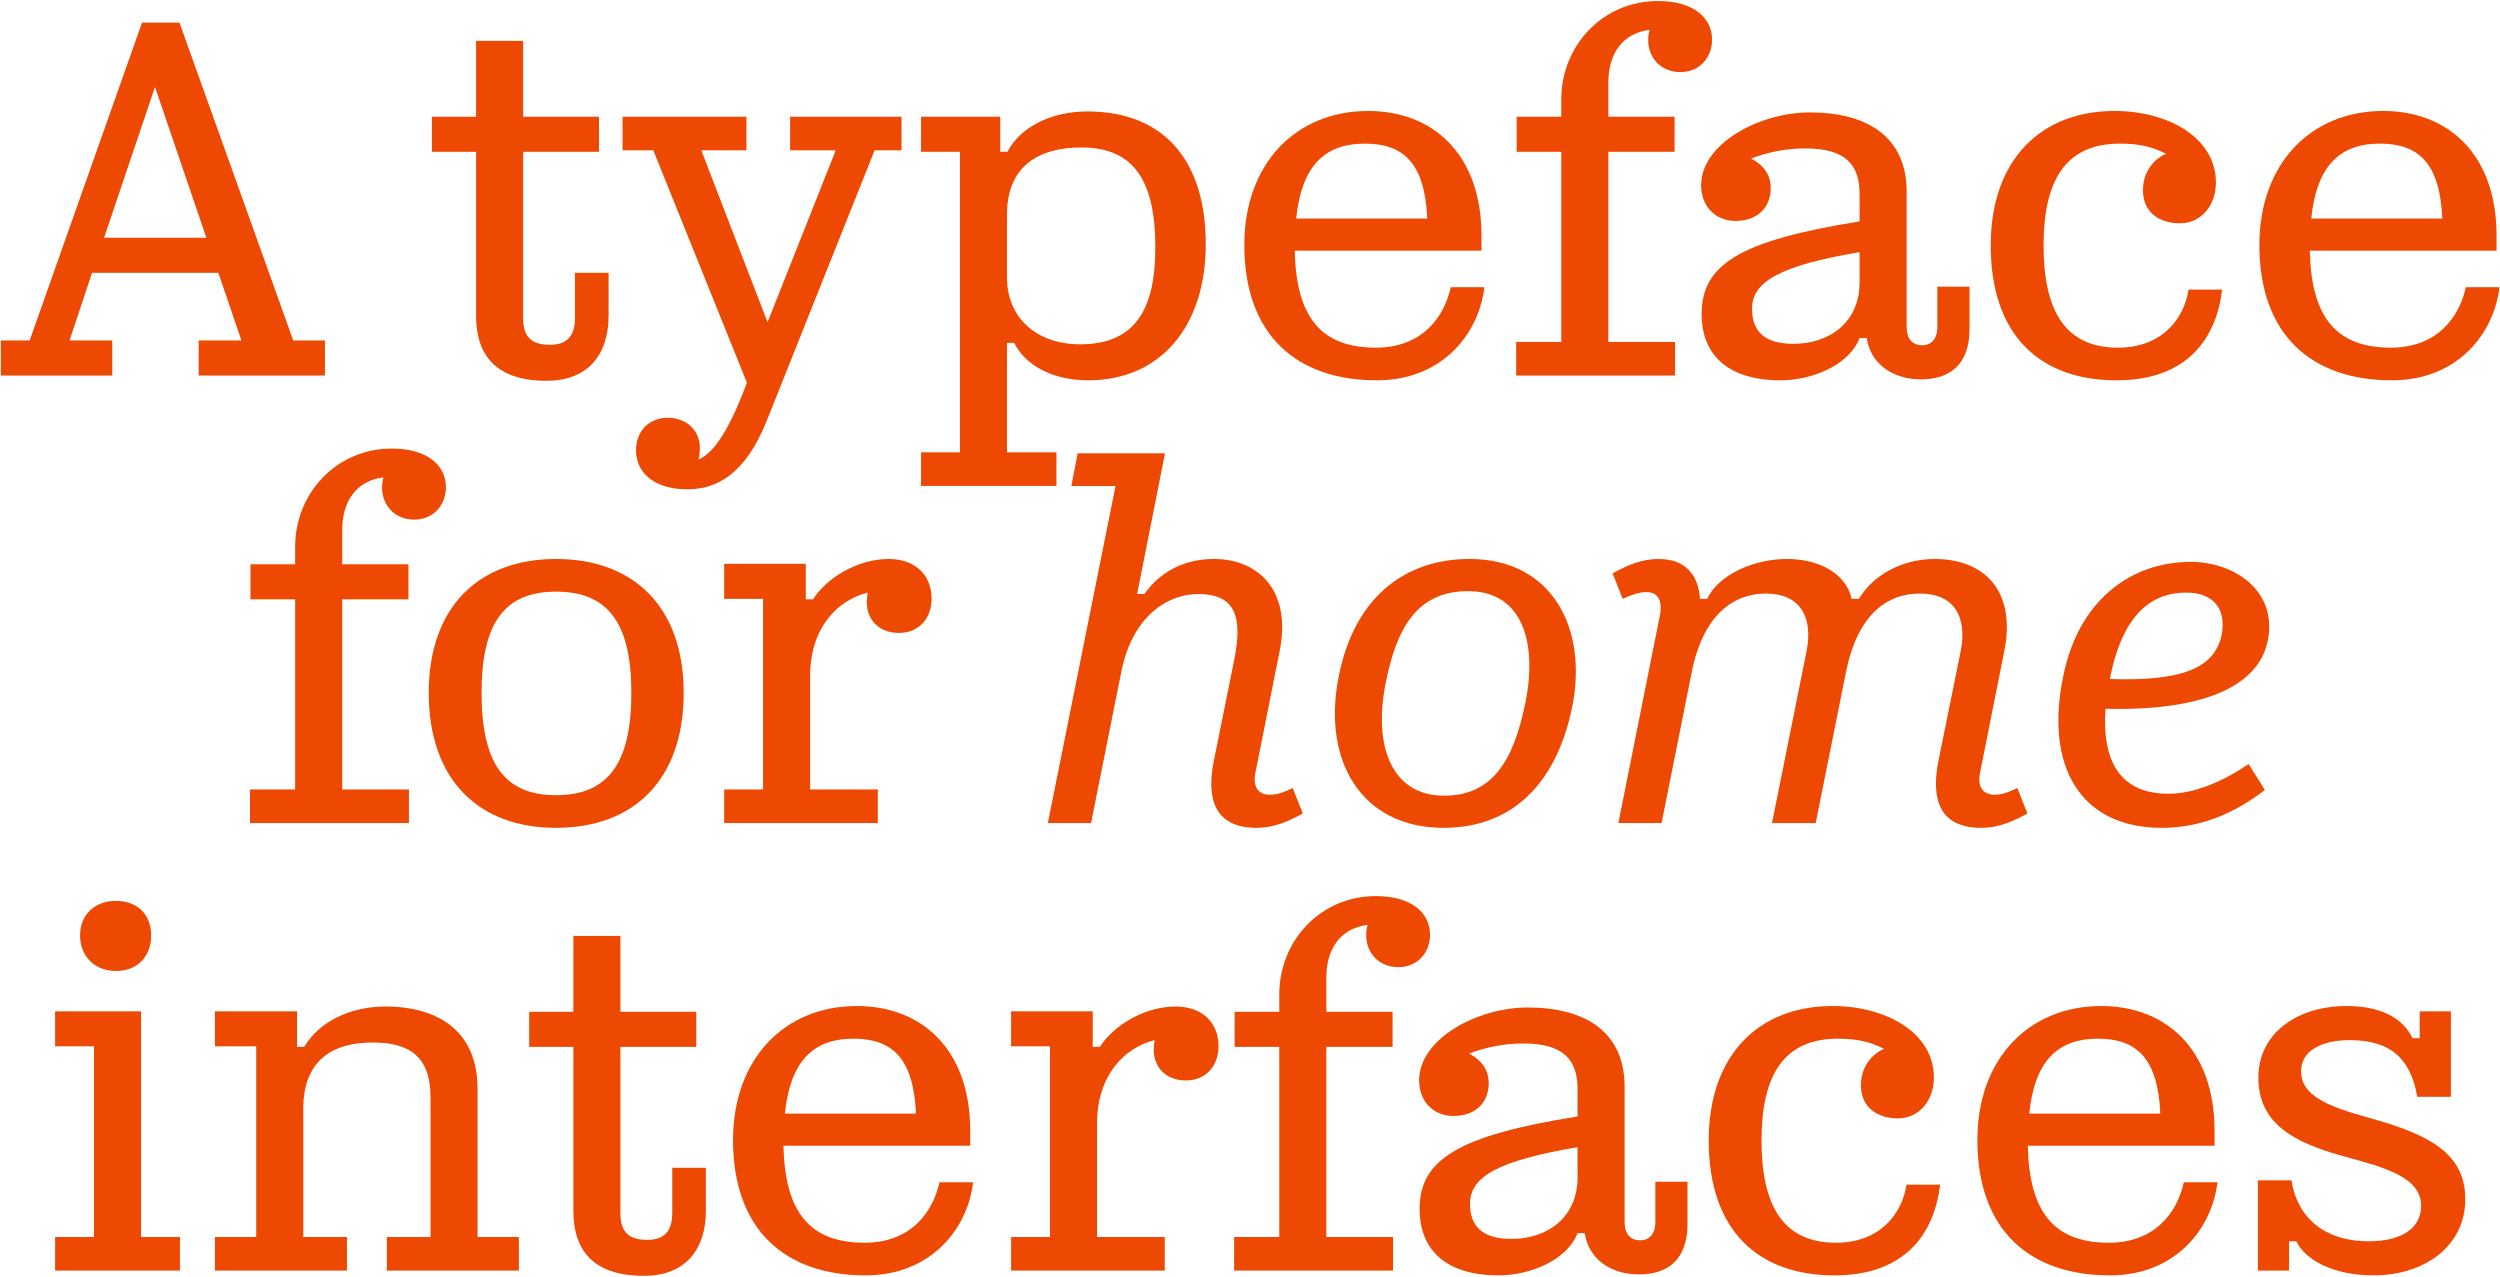 <svg width="1458" height="745" viewBox="0 0 1458 745" fill="none" xmlns="http://www.w3.org/2000/svg">
<path d="M1429.35 589.8V639.64H1409.75C1405.83 617.24 1394.07 606.6 1370.27 606.6C1354.87 606.6 1341.99 612.2 1341.99 624.8C1341.99 638.52 1356.27 644.96 1381.75 651.96C1416.19 661.48 1437.75 672.4 1437.75 699.28C1437.75 727 1413.67 743.8 1384.27 743.8C1361.59 743.8 1344.79 735.4 1339.19 723.92H1334.99V741H1316.79V688.36H1336.39C1339.47 709.08 1354.59 723.92 1381.47 723.92C1400.51 723.92 1411.99 716.36 1411.99 703.2C1411.99 686.4 1390.43 680.8 1366.91 674.36C1337.23 666.24 1317.07 655.04 1317.07 628.44C1317.07 602.96 1339.19 586.72 1368.59 586.72C1387.07 586.72 1401.07 592.88 1406.95 605.48H1411.15V589.8H1429.35Z" fill="#EE4902"/>
<path d="M1230.49 743.8C1184.01 743.8 1153.21 717.76 1153.21 664.84C1153.21 617.8 1182.89 586.72 1225.45 586.72C1262.69 586.72 1291.53 611.36 1291.53 659.52V668.2H1182.61C1183.45 707.12 1198.01 724.76 1229.93 724.76C1256.53 724.76 1269.69 707.4 1273.61 689.48H1293.21C1290.13 716.36 1268.85 743.8 1230.49 743.8ZM1223.49 605.76C1199.41 605.76 1186.53 619.48 1183.45 649.44H1259.89C1258.49 616.68 1245.61 605.76 1223.49 605.76Z" fill="#EE4902"/>
<path d="M1071.85 605.76C1039.93 605.76 1027.33 627.6 1027.33 665.12C1027.33 703.2 1039.93 724.76 1070.73 724.76C1095.65 724.76 1109.09 708.8 1111.89 690.88H1131.49C1128.13 719.16 1111.33 743.8 1069.89 743.8C1025.93 743.8 996.532 718.32 996.532 665.12C996.532 615 1025.93 586.72 1068.77 586.72C1100.13 586.72 1127.85 602.4 1127.85 628.44C1127.85 641.88 1119.17 652.24 1106.85 652.24C1094.81 652.24 1085.29 645.8 1085.29 632.92C1085.29 625.36 1088.65 616.4 1098.73 611.64C1090.33 607.44 1082.77 605.76 1071.85 605.76Z" fill="#EE4902"/>
<path d="M874.113 743.8C841.073 743.8 827.913 727 827.913 705.16C827.913 676.32 850.033 662.32 920.033 651.12V635.16C920.033 618.08 911.913 608.56 888.393 608.56C877.473 608.56 867.113 610.52 856.753 614.44C865.713 619.2 868.233 625.64 868.233 631.8C868.233 642.72 860.673 650.84 847.793 650.84C835.473 650.84 827.633 641.88 827.633 630.12C827.633 605.48 862.073 587.56 890.913 587.56C925.353 587.56 947.473 602.4 947.473 633.76V712.72C947.473 719.72 950.833 723.36 956.713 723.36C961.193 723.36 965.393 720.28 965.393 712.72V689.2H984.153V713.84C984.153 734.84 972.393 743.24 955.873 743.24C938.513 743.24 926.193 733.44 924.233 719.16H920.033C913.873 735.12 892.033 743.8 874.113 743.8ZM857.313 702.08C857.313 714.96 864.313 722.52 881.393 722.52C903.233 722.52 920.033 709.36 920.033 686.68V669.04C873.833 676.88 857.313 686.12 857.313 702.08Z" fill="#EE4902"/>
<path d="M719.754 741V721.4H746.074V610.52H720.034V590.08H746.074V580C746.074 548.36 770.434 522.6 802.354 522.6C823.914 522.6 833.994 532.96 833.994 545C833.994 555.92 826.434 564.04 815.514 564.04C804.034 564.04 796.754 555.64 796.754 545.28C796.754 543.32 797.034 541.36 797.594 539.4C781.914 541.36 773.514 553.12 773.514 570.2V590.08H812.154V610.52H773.514V721.4H812.434V741H719.754Z" fill="#EE4902"/>
<path d="M589.684 741V721.4H612.364V610.24H589.684V589.8H637.284V610.52H641.484C649.324 598.2 667.244 587 685.724 587C700.004 587 710.644 595.4 710.644 610.24C710.644 621.16 703.644 630.12 691.604 630.12C679.844 630.12 672.844 622.28 672.844 612.2C672.844 610.52 673.124 608.56 673.404 606.6C655.484 611.08 639.804 627.32 639.804 655.32V721.4H679.284V741H589.684Z" fill="#EE4902"/>
<path d="M504.789 743.8C458.309 743.8 427.509 717.76 427.509 664.84C427.509 617.8 457.189 586.72 499.749 586.72C536.989 586.72 565.829 611.36 565.829 659.52V668.2H456.909C457.749 707.12 472.309 724.76 504.229 724.76C530.829 724.76 543.989 707.4 547.909 689.48H567.509C564.429 716.36 543.149 743.8 504.789 743.8ZM497.789 605.76C473.709 605.76 460.829 619.48 457.749 649.44H534.189C532.789 616.68 519.909 605.76 497.789 605.76Z" fill="#EE4902"/>
<path d="M406.067 610.52H361.827V707.68C361.827 719.16 367.427 723.08 377.507 723.08C385.907 723.08 392.067 719.44 392.067 707.4V681.08H411.667V706C411.667 729.8 398.787 744.08 375.547 744.08C344.467 744.08 334.387 727.56 334.387 706.28V610.52H308.627V590.08H334.387V545.84H361.827V590.08H406.067V610.52Z" fill="#EE4902"/>
<path d="M125.354 741V721.4H149.434V610.24H125.354V589.8H173.234V610.52H177.434C186.394 595.4 204.874 587 224.754 587C256.114 587 278.514 601.84 278.514 634.88V721.4H302.594V741H225.594V721.4H251.074V639.92C251.074 615.56 238.194 607.72 216.074 608C195.634 608.28 176.874 616.96 176.874 646.64V721.4H202.354V741H125.354Z" fill="#EE4902"/>
<path d="M46.704 545.56C46.704 533.24 55.384 525.4 67.704 525.4C80.024 525.4 88.144 533.24 88.144 545.56C88.144 557.88 80.024 566.28 67.704 566.28C55.384 566.28 46.704 557.88 46.704 545.56ZM32.144 741V721.4H54.824V610.24H32.144V589.8H82.264V721.4H104.944V741H32.144Z" fill="#EE4902"/>
<path d="M1320.89 460.68C1303.53 474.12 1283.65 482.8 1260.69 482.8C1213.09 482.8 1192.37 446.68 1203.29 394.32C1211.97 350.92 1241.93 327.68 1277.77 327.68C1301.85 327.68 1328.45 343.64 1322.57 373.6C1317.25 400.2 1285.05 414.76 1227.93 413.36C1225.69 445.56 1237.73 462.92 1264.61 462.92C1278.89 462.92 1295.41 456.48 1311.37 445.56L1320.89 460.68ZM1295.69 370.24C1298.49 355.12 1290.93 345.6 1274.97 345.6C1249.49 345.6 1236.33 365.76 1230.45 396C1271.61 397.4 1291.49 390.12 1295.69 370.24Z" fill="#EE4902"/>
<path d="M967.911 359.6C969.871 349.8 966.791 345.32 960.071 345.32C956.151 345.32 951.111 347 946.351 349.24L940.471 334.4C949.431 329.36 957.831 326 967.351 326C983.591 326 990.591 336.08 991.431 349.24H995.631C1002.35 334.96 1023.07 326 1042.11 326C1059.75 326 1076.27 333.56 1079.91 349.24H1084.11C1093.07 334.4 1110.43 326 1128.35 326C1156.63 326 1175.95 343.92 1168.95 379.48L1154.67 451.16C1153.27 458.72 1156.35 463.48 1163.07 463.48C1168.11 463.48 1171.75 461.8 1176.51 459.56L1182.39 474.4C1173.43 479.44 1165.03 482.8 1155.51 482.8C1131.43 482.8 1125.83 466.56 1130.59 443.32L1143.47 379.76C1147.39 359.88 1139.83 346.16 1119.67 346.16C1100.35 346.16 1083.27 358.48 1076.55 392.08L1058.91 480H1033.43L1053.59 379.76C1057.51 359.88 1049.95 346.16 1029.79 346.16C1011.31 346.16 993.391 358.2 986.671 391.8L969.031 480H943.831L967.911 359.6Z" fill="#EE4902"/>
<path d="M841.869 482.8C793.989 482.8 770.749 443.6 780.829 394.04C790.069 348.12 819.469 326 856.989 326C905.149 326 926.149 366.32 916.909 412.24C907.669 457.6 881.349 482.8 841.869 482.8ZM842.149 464.04C869.029 464.04 882.469 445.84 889.749 409.16C896.469 375.28 888.349 344.76 856.149 344.76C826.749 344.76 814.429 365.76 807.989 399.08C800.989 434.64 811.349 464.04 842.149 464.04Z" fill="#EE4902"/>
<path d="M732.061 451.16C730.661 458.72 733.741 463.48 740.461 463.48C745.501 463.48 749.141 461.8 753.901 459.56L759.781 474.4C750.821 479.44 742.421 482.8 732.901 482.8C708.821 482.8 703.221 466.56 707.981 443.32L719.741 385.08C724.781 360.16 720.861 346.44 698.741 346.44C681.941 346.44 660.661 358.2 653.941 391.8L636.301 480H611.101L650.581 283.44H624.821L628.461 264.4H679.421L663.181 346.44H667.381C676.901 333 691.181 326 707.981 326C733.461 326 753.341 343.92 746.341 379.48L732.061 451.16Z" fill="#EE4902"/>
<path d="M422.34 480V460.4H445.02V349.24H422.34V328.8H469.94V349.52H474.14C481.98 337.2 499.9 326 518.38 326C532.66 326 543.3 334.4 543.3 349.24C543.3 360.16 536.3 369.12 524.26 369.12C512.5 369.12 505.5 361.28 505.5 351.2C505.5 349.52 505.78 347.56 506.06 345.6C488.14 350.08 472.46 366.32 472.46 394.32V460.4H511.94V480H422.34Z" fill="#EE4902"/>
<path d="M250.048 404.12C250.048 354 279.168 326 324.248 326C369.608 326 398.728 354 398.728 404.12C398.728 454.8 369.608 482.8 324.248 482.8C279.168 482.8 250.048 454.8 250.048 404.12ZM280.848 404.12C280.848 445.28 294.288 463.76 324.248 463.76C354.488 463.76 368.208 445.28 368.208 404.12C368.208 363.24 354.488 345.04 324.248 345.04C294.288 345.04 280.848 363.24 280.848 404.12Z" fill="#EE4902"/>
<path d="M145.809 480V460.4H172.129V349.52H146.089V329.08H172.129V319C172.129 287.36 196.489 261.6 228.409 261.6C249.969 261.6 260.049 271.96 260.049 284C260.049 294.92 252.489 303.04 241.569 303.04C230.089 303.04 222.809 294.64 222.809 284.28C222.809 282.32 223.089 280.36 223.649 278.4C207.969 280.36 199.569 292.12 199.569 309.2V329.08H238.209V349.52H199.569V460.4H238.489V480H145.809Z" fill="#EE4902"/>
<path d="M1394.96 221.8C1348.48 221.8 1317.68 195.76 1317.68 142.84C1317.68 95.8 1347.36 64.72 1389.92 64.72C1427.16 64.72 1456 89.36 1456 137.52V146.2H1347.08C1347.92 185.12 1362.48 202.76 1394.4 202.76C1421 202.76 1434.16 185.4 1438.08 167.48H1457.68C1454.6 194.36 1433.32 221.8 1394.96 221.8ZM1387.96 83.76C1363.88 83.76 1351 97.48 1347.92 127.44H1424.36C1422.96 94.68 1410.08 83.76 1387.96 83.76Z" fill="#EE4902"/>
<path d="M1236.32 83.76C1204.4 83.76 1191.8 105.6 1191.8 143.12C1191.8 181.2 1204.4 202.76 1235.2 202.76C1260.12 202.76 1273.56 186.8 1276.36 168.88H1295.96C1292.6 197.16 1275.8 221.8 1234.36 221.8C1190.4 221.8 1161 196.32 1161 143.12C1161 93 1190.4 64.72 1233.24 64.72C1264.6 64.72 1292.32 80.4 1292.32 106.44C1292.32 119.88 1283.64 130.24 1271.32 130.24C1259.28 130.24 1249.76 123.8 1249.76 110.92C1249.76 103.36 1253.12 94.4 1263.2 89.64C1254.8 85.44 1247.24 83.76 1236.32 83.76Z" fill="#EE4902"/>
<path d="M1038.59 221.8C1005.55 221.8 992.385 205 992.385 183.16C992.385 154.32 1014.51 140.32 1084.51 129.12V113.16C1084.51 96.08 1076.39 86.56 1052.87 86.56C1041.95 86.56 1031.59 88.52 1021.23 92.44C1030.19 97.2 1032.71 103.64 1032.71 109.8C1032.71 120.72 1025.15 128.84 1012.27 128.84C999.946 128.84 992.105 119.88 992.105 108.12C992.105 83.48 1026.55 65.56 1055.39 65.56C1089.83 65.56 1111.95 80.4 1111.95 111.76V190.72C1111.95 197.72 1115.31 201.36 1121.19 201.36C1125.67 201.36 1129.87 198.28 1129.87 190.72V167.2H1148.63V191.84C1148.63 212.84 1136.87 221.24 1120.35 221.24C1102.99 221.24 1090.67 211.44 1088.71 197.16H1084.51C1078.35 213.12 1056.51 221.8 1038.59 221.8ZM1021.79 180.08C1021.79 192.96 1028.79 200.52 1045.87 200.52C1067.71 200.52 1084.51 187.36 1084.51 164.68V147.04C1038.31 154.88 1021.79 164.12 1021.79 180.08Z" fill="#EE4902"/>
<path d="M884.227 219V199.4H910.547V88.52H884.507V68.08H910.547V58C910.547 26.36 934.907 0.6 966.827 0.6C988.387 0.6 998.467 10.96 998.467 23C998.467 33.92 990.907 42.04 979.987 42.04C968.507 42.04 961.227 33.64 961.227 23.28C961.227 21.32 961.507 19.36 962.067 17.4C946.387 19.36 937.987 31.12 937.987 48.2V68.08H976.627V88.52H937.987V199.4H976.907V219H884.227Z" fill="#EE4902"/>
<path d="M802.972 221.8C756.492 221.8 725.692 195.76 725.692 142.84C725.692 95.8 755.372 64.72 797.932 64.72C835.172 64.72 864.012 89.36 864.012 137.52V146.2H755.092C755.932 185.12 770.492 202.76 802.412 202.76C829.012 202.76 842.172 185.4 846.092 167.48H865.692C862.612 194.36 841.332 221.8 802.972 221.8ZM795.972 83.76C771.892 83.76 759.012 97.48 755.932 127.44H832.372C830.972 94.68 818.092 83.76 795.972 83.76Z" fill="#EE4902"/>
<path d="M591.476 199.96H587.276V263.8H616.116V283.4H537.156V263.8H559.836V88.52H537.156V68.08H583.356V88.52H587.556C594.836 74.24 613.036 65 634.036 65C680.236 65 703.196 95.24 703.196 142.28C703.196 190.72 676.596 221.8 634.596 221.8C612.476 221.8 597.356 212 591.476 199.96ZM587.276 161.88C587.276 185.12 604.356 200.8 629.836 200.8C662.316 200.8 673.796 180.08 673.796 144.24C673.796 105.32 661.196 86 630.676 86C606.316 86 587.276 96.36 587.276 125.2V161.88Z" fill="#EE4902"/>
<path d="M363.079 87.68V68.08H435.319V87.68H408.999L447.639 187.92L487.399 87.68H460.799V68.08H525.759V87.68H510.079L447.079 245.6C434.479 276.96 417.679 285.36 400.879 285.36C380.719 285.36 370.919 275 370.919 262.68C370.919 251.48 378.479 243.64 389.399 243.64C400.039 243.64 408.159 250.64 408.159 261.28C408.159 263.52 407.879 266.04 407.319 268C418.799 263.52 428.599 241.96 435.599 223.2L380.999 87.68H363.079Z" fill="#EE4902"/>
<path d="M349.329 88.52H305.089V185.68C305.089 197.16 310.689 201.08 320.769 201.08C329.169 201.08 335.329 197.44 335.329 185.4V159.08H354.929V184C354.929 207.8 342.049 222.08 318.809 222.08C287.729 222.08 277.649 205.56 277.649 184.28V88.52H251.889V68.08H277.649V23.84H305.089V68.08H349.329V88.52Z" fill="#EE4902"/>
<path d="M65.461 198.56V219H0.501V198.56H17.301L82.821 13.2H104.661L171.021 198.56H189.501V219H115.861V198.56H140.781L127.341 159.08H53.701L40.541 198.56H65.461ZM60.701 138.64H120.341L90.381 50.72L60.701 138.64Z" fill="#EE4902"/>
</svg>

